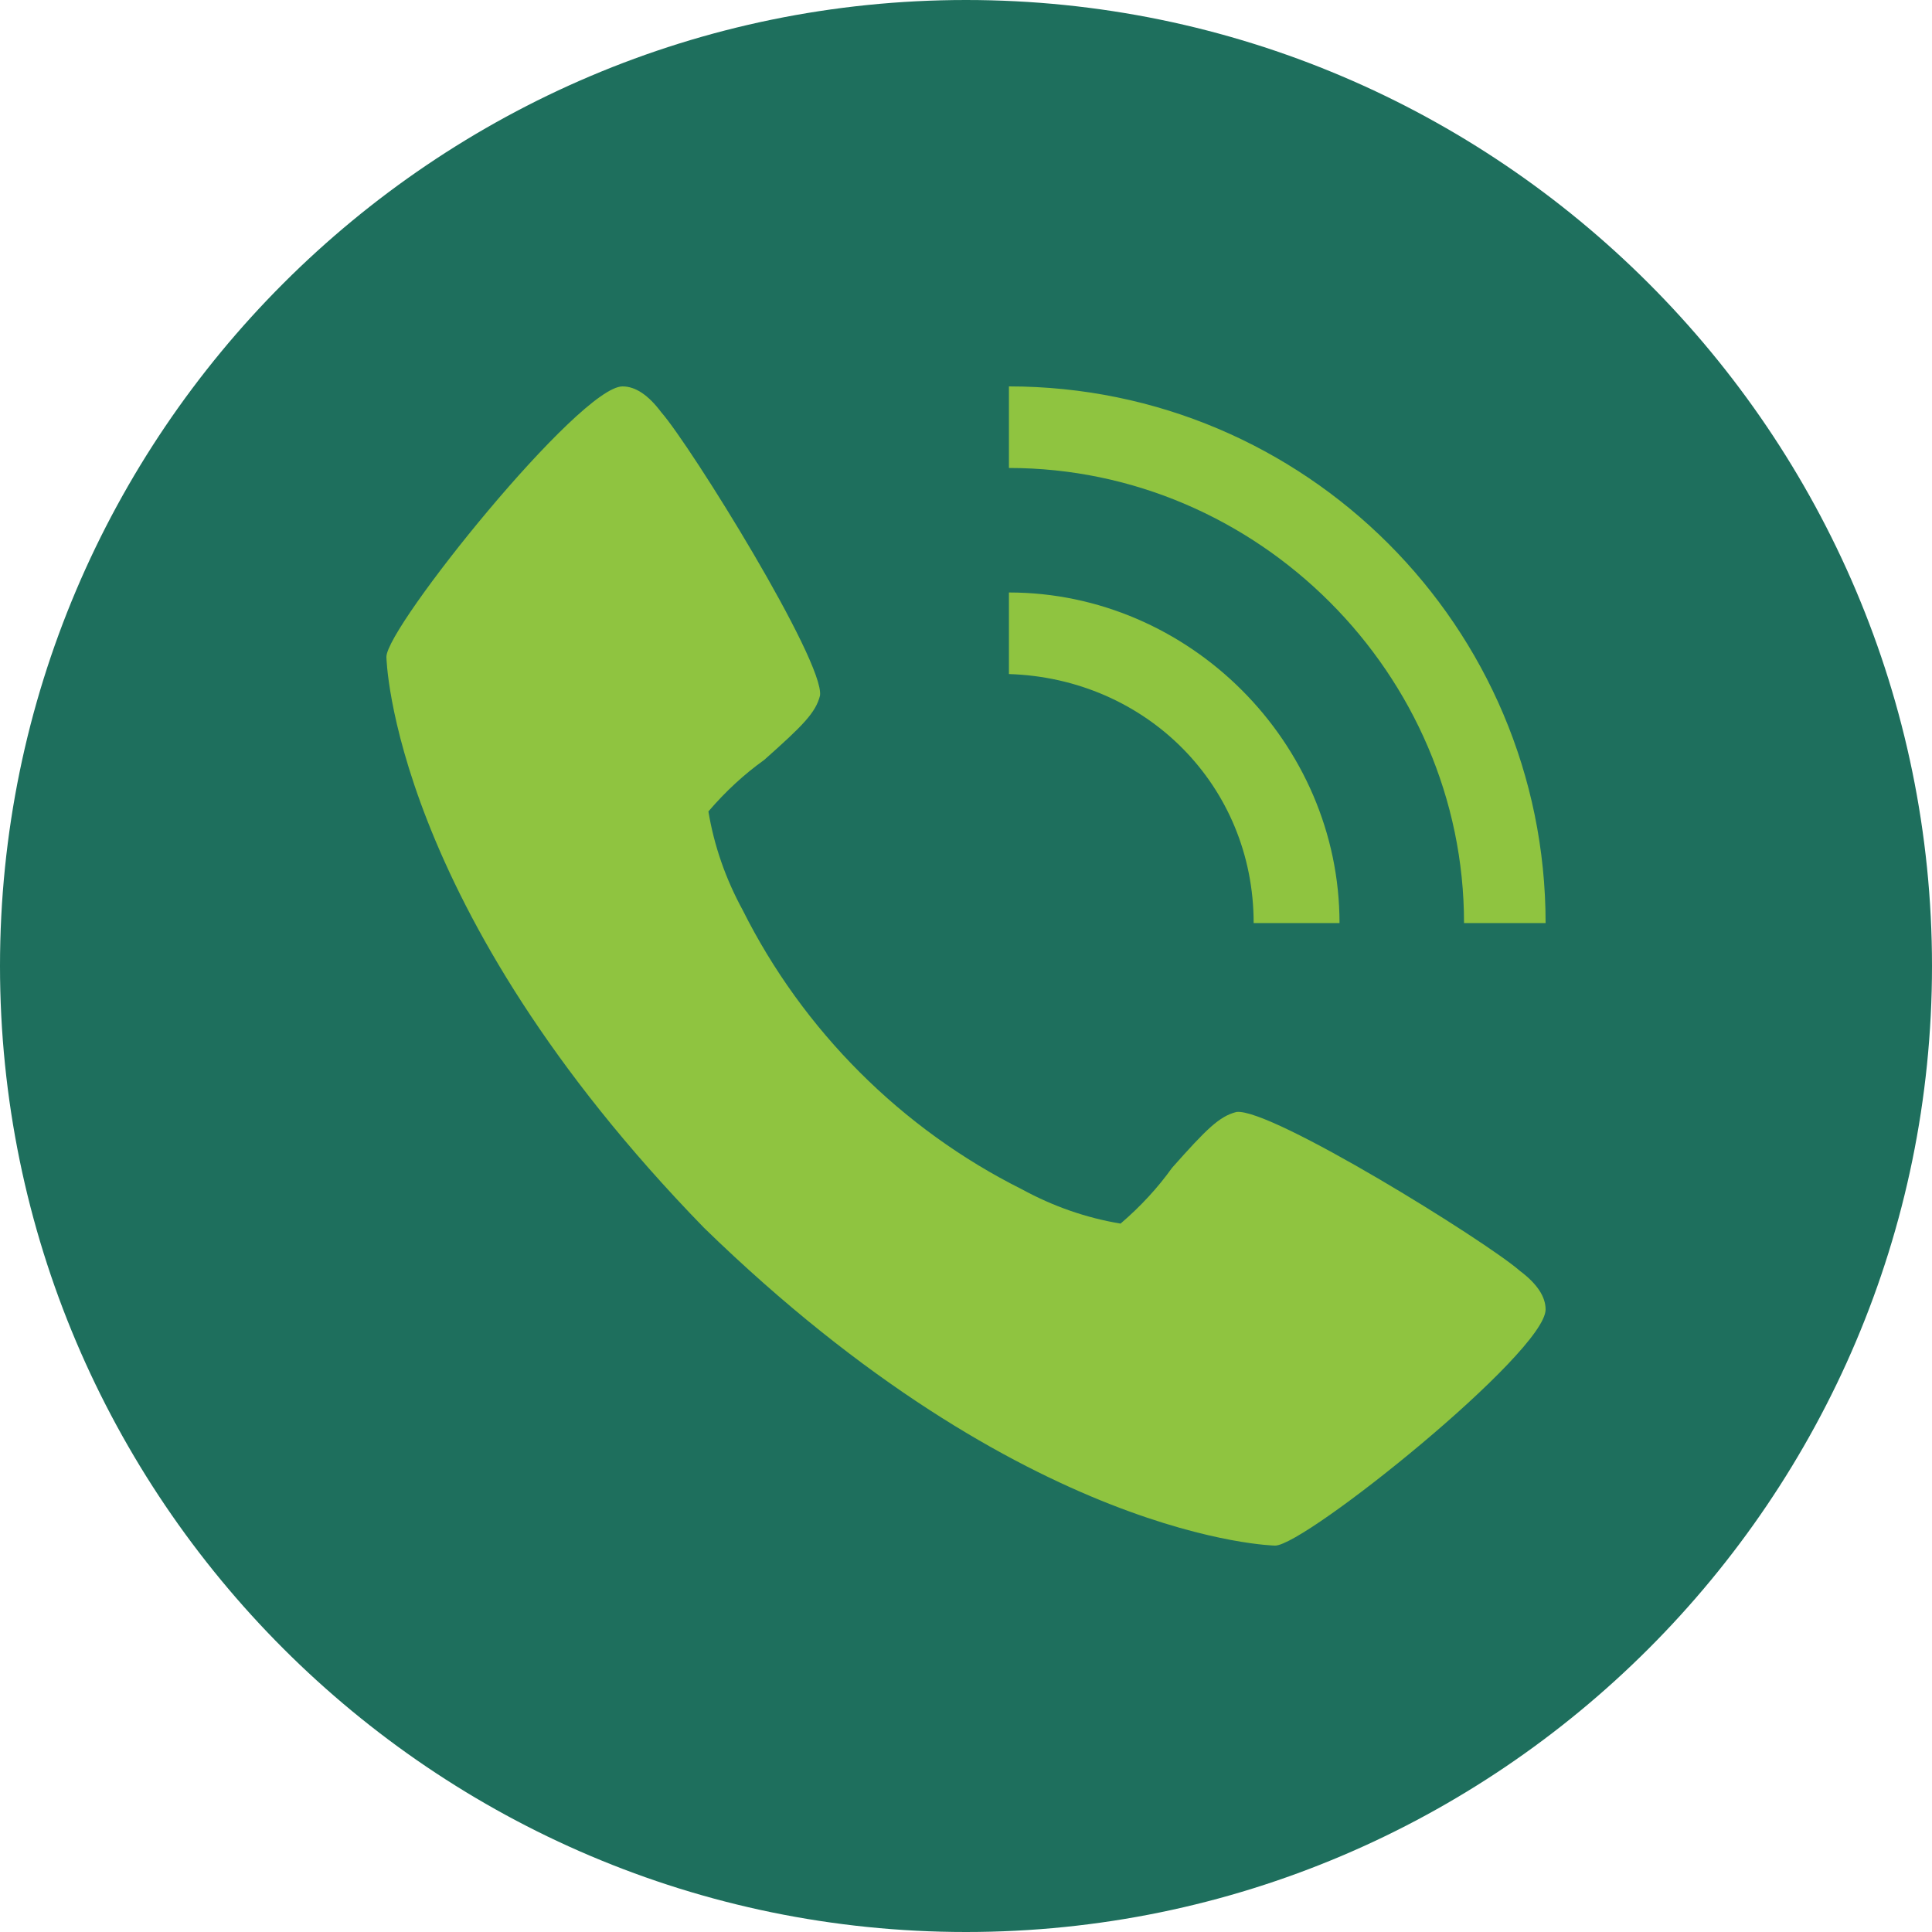 <svg xmlns="http://www.w3.org/2000/svg" viewBox="0 0 45 45" width="45" height="45"><defs><clipPath clipPathUnits="userSpaceOnUse" id="cp1"><path d="m-83-5558h1920v5780h-1920z"></path></clipPath></defs><style>.a{fill:#8fc440}.b{fill:#1e6f5d}</style><g clip-path="url(#cp1)"><path class="a" d="m20 41c-10.5 0-19-8.3-19-18.5 0-10.2 8.5-18.5 19-18.5 10.5 0 19 8.3 19 18.5 0 10.2-8.5 18.5-19 18.5z"></path><path fill-rule="evenodd" class="b" d="m45 22.5c0 12.4-10.1 22.5-22.5 22.5-12.4 0-22.5-10.1-22.5-22.5 0-12.4 10.1-22.5 22.5-22.5 12.4 0 22.5 10.1 22.5 22.5zm-9 8c0-0.3-0.2-0.6-0.6-0.9-0.8-0.7-5.8-3.8-6.6-3.7-0.4 0.1-0.7 0.4-1.5 1.3q-0.5 0.7-1.2 1.3-1.2-0.2-2.3-0.8c-2.8-1.4-5.1-3.7-6.5-6.5q-0.6-1.1-0.8-2.3 0.6-0.7 1.3-1.2c0.9-0.8 1.2-1.1 1.3-1.5 0.1-0.8-3-5.8-3.7-6.6-0.3-0.4-0.6-0.6-0.9-0.6-1 0-5.5 5.6-5.5 6.3 0 0 0.1 5.8 7.4 13.3 7.5 7.3 13.3 7.4 13.3 7.4 0.7 0 6.3-4.5 6.3-5.5zm-12.5-14.8c3.2 0.1 5.7 2.6 5.7 5.8h2c0-4.2-3.5-7.7-7.7-7.7zm12.5 5.8c0-6.9-5.6-12.5-12.5-12.5v1.9c5.8 0 10.6 4.8 10.6 10.6z"></path></g></svg>
